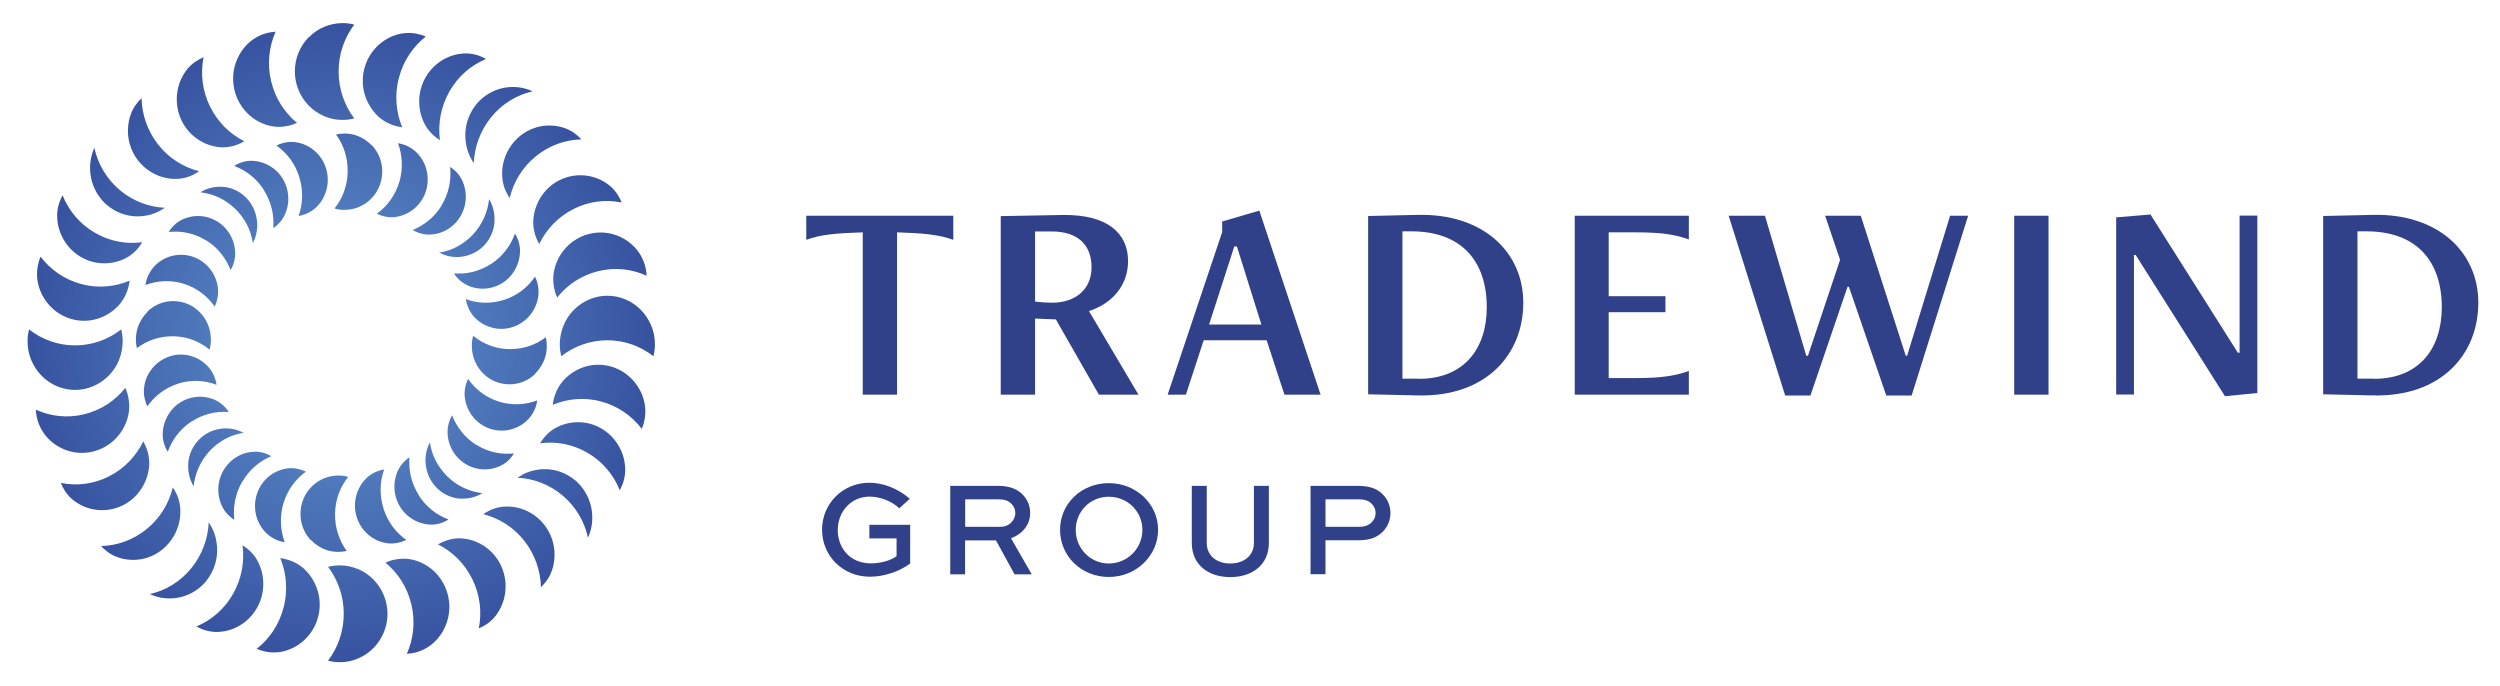 <?xml version="1.0" encoding="UTF-8"?> <svg xmlns="http://www.w3.org/2000/svg" width="204" height="56" viewBox="0 0 204 56" fill="none"><path d="M25.2 3.044C25.55 2.688 25.97 2.393 26.43 2.199C26.89 2.006 27.41 1.884 27.94 1.884C28.27 1.884 28.6 1.924 28.91 2.006C28.11 3.065 27.63 4.399 27.63 5.834C27.63 7.27 28.11 8.604 28.91 9.663C28.6 9.744 28.28 9.785 27.94 9.785C27.4 9.785 26.89 9.673 26.43 9.469C25.97 9.265 25.55 8.98 25.2 8.624C24.5 7.911 24.06 6.924 24.06 5.824C24.06 4.724 24.5 3.747 25.2 3.024V3.044ZM3.31 20.934C3.21 21.178 3.13 21.443 3.08 21.718C3 22.156 3 22.593 3.08 23.021C3.17 23.489 3.35 23.948 3.6 24.345C4.1 25.149 4.89 25.78 5.87 26.045C6.85 26.31 7.84 26.167 8.67 25.709C9.08 25.485 9.46 25.19 9.77 24.823C10.04 24.497 10.26 24.111 10.4 23.693C10.49 23.428 10.55 23.164 10.58 22.899C9.98 23.154 9.34 23.316 8.68 23.367C8.01 23.418 7.31 23.367 6.62 23.174C5.25 22.807 4.12 22.003 3.31 20.944V20.934ZM5.1 15.945C5 16.128 4.91 16.332 4.84 16.535C4.73 16.871 4.67 17.207 4.66 17.553C4.66 18.002 4.73 18.45 4.88 18.877C5.18 19.722 5.76 20.476 6.59 20.964C7.42 21.453 8.35 21.585 9.22 21.423C9.65 21.341 10.08 21.188 10.46 20.954C10.75 20.781 11.01 20.547 11.24 20.282C11.38 20.119 11.51 19.936 11.61 19.763C10.96 19.855 10.3 19.834 9.65 19.712C8.99 19.58 8.34 19.346 7.72 18.979C6.5 18.266 5.61 17.187 5.11 15.945H5.1ZM8.74 16.739C9.43 17.319 10.26 17.625 11.09 17.655C11.51 17.666 11.92 17.615 12.32 17.503C12.72 17.391 13.1 17.197 13.45 16.953C12.8 16.922 12.14 16.79 11.52 16.546C10.9 16.301 10.3 15.955 9.76 15.497C8.68 14.58 7.98 13.359 7.7 12.066C7.52 12.463 7.41 12.88 7.37 13.297C7.33 13.715 7.35 14.143 7.44 14.56C7.62 15.385 8.06 16.159 8.74 16.749V16.739ZM14.56 7.066C14.32 7.962 14.39 8.95 14.82 9.846C15.25 10.742 15.99 11.393 16.83 11.74C17.25 11.913 17.7 12.015 18.16 12.025C18.54 12.025 18.92 11.964 19.29 11.831C19.52 11.75 19.74 11.648 19.94 11.526C19.35 11.231 18.81 10.844 18.33 10.365C17.85 9.887 17.45 9.316 17.13 8.675C16.5 7.382 16.35 5.987 16.61 4.673C16.39 4.765 16.18 4.877 15.98 5.009C15.65 5.233 15.37 5.498 15.15 5.814C14.88 6.191 14.68 6.618 14.56 7.066ZM6.12 31.818C7.19 31.818 8.16 31.37 8.87 30.657C9.22 30.301 9.51 29.873 9.7 29.405C9.89 28.937 10.01 28.407 10.01 27.868C10.01 27.532 9.97 27.196 9.89 26.88C8.85 27.695 7.54 28.183 6.13 28.183C4.71 28.183 3.41 27.695 2.37 26.88C2.29 27.196 2.25 27.521 2.25 27.868C2.25 28.418 2.36 28.937 2.56 29.405C2.76 29.873 3.04 30.301 3.39 30.657C4.09 31.37 5.06 31.818 6.14 31.818H6.12ZM19.54 4.46C19.06 5.295 18.89 6.323 19.13 7.341C19.37 8.359 19.98 9.194 20.77 9.724C21.17 9.988 21.61 10.182 22.09 10.284C22.52 10.375 22.98 10.375 23.43 10.284C23.71 10.233 23.98 10.141 24.24 10.029C23.73 9.612 23.28 9.103 22.92 8.532C22.56 7.962 22.29 7.311 22.12 6.608C21.79 5.203 21.95 3.808 22.49 2.586C22.22 2.607 21.94 2.647 21.66 2.729C21.22 2.861 20.81 3.075 20.47 3.35C20.09 3.655 19.78 4.032 19.54 4.449V4.46ZM6.12 31.818C7.19 31.818 8.16 31.37 8.87 30.657C9.22 30.301 9.51 29.873 9.7 29.405C9.89 28.937 10.01 28.407 10.01 27.868C10.01 27.532 9.97 27.196 9.89 26.88C8.85 27.695 7.54 28.183 6.13 28.183C4.71 28.183 3.41 27.695 2.37 26.88C2.29 27.196 2.25 27.521 2.25 27.868C2.25 28.418 2.36 28.937 2.56 29.405C2.76 29.873 3.04 30.301 3.39 30.657C4.09 31.37 5.06 31.818 6.14 31.818H6.12ZM20.94 52.946C21.18 53.047 21.44 53.129 21.71 53.18C22.14 53.261 22.57 53.261 22.99 53.18C23.45 53.088 23.9 52.905 24.29 52.65C25.08 52.141 25.7 51.337 25.96 50.339C26.22 49.341 26.08 48.333 25.63 47.488C25.41 47.071 25.12 46.684 24.76 46.368C24.44 46.093 24.06 45.869 23.65 45.727C23.39 45.635 23.13 45.574 22.87 45.543C23.12 46.154 23.28 46.806 23.33 47.478C23.38 48.16 23.33 48.873 23.14 49.575C22.78 50.97 21.99 52.121 20.95 52.946H20.94ZM16.04 51.123C16.22 51.225 16.42 51.316 16.62 51.388C16.95 51.5 17.28 51.561 17.62 51.571C18.06 51.571 18.5 51.5 18.92 51.347C19.75 51.041 20.49 50.451 20.97 49.606C21.45 48.761 21.58 47.814 21.42 46.928C21.34 46.49 21.19 46.052 20.96 45.666C20.79 45.37 20.56 45.105 20.3 44.871C20.14 44.729 19.96 44.596 19.79 44.495C19.88 45.156 19.86 45.828 19.74 46.49C19.61 47.162 19.38 47.824 19.02 48.455C18.32 49.697 17.26 50.604 16.04 51.113V51.123ZM16.82 47.417C17.39 46.714 17.69 45.869 17.72 45.024C17.73 44.596 17.68 44.179 17.57 43.772C17.46 43.364 17.27 42.977 17.03 42.621C17 43.283 16.87 43.955 16.63 44.586C16.39 45.218 16.05 45.828 15.6 46.378C14.7 47.478 13.5 48.191 12.23 48.476C12.62 48.659 13.03 48.771 13.44 48.812C13.85 48.852 14.27 48.832 14.68 48.74C15.49 48.557 16.25 48.109 16.83 47.417H16.82ZM7.31 41.491C8.19 41.735 9.16 41.664 10.04 41.226C10.92 40.788 11.56 40.035 11.9 39.18C12.07 38.752 12.17 38.294 12.18 37.825C12.18 37.439 12.12 37.052 11.99 36.675C11.91 36.441 11.81 36.217 11.69 36.013C11.4 36.614 11.02 37.164 10.55 37.652C10.08 38.141 9.52 38.548 8.89 38.874C7.62 39.516 6.25 39.668 4.96 39.404C5.05 39.628 5.16 39.842 5.29 40.045C5.51 40.381 5.77 40.666 6.08 40.89C6.45 41.165 6.87 41.369 7.31 41.491ZM4.76 36.431C5.58 36.919 6.59 37.092 7.59 36.848C8.59 36.604 9.41 35.983 9.93 35.178C10.19 34.771 10.38 34.323 10.48 33.834C10.57 33.396 10.57 32.928 10.48 32.47C10.43 32.185 10.34 31.91 10.23 31.645C9.82 32.164 9.32 32.623 8.76 32.989C8.2 33.356 7.56 33.631 6.87 33.804C5.49 34.14 4.12 33.977 2.92 33.427C2.94 33.702 2.98 33.987 3.06 34.272C3.19 34.72 3.4 35.138 3.67 35.484C3.97 35.871 4.34 36.186 4.75 36.431H4.76ZM31.62 50.095C31.62 49.005 31.18 48.017 30.48 47.295C30.13 46.938 29.71 46.643 29.25 46.45C28.79 46.256 28.27 46.134 27.74 46.134C27.41 46.134 27.08 46.175 26.77 46.256C27.57 47.315 28.05 48.649 28.05 50.084C28.05 51.52 27.57 52.854 26.77 53.913C27.08 53.994 27.4 54.035 27.74 54.035C28.28 54.035 28.79 53.923 29.25 53.719C29.71 53.516 30.13 53.231 30.48 52.874C31.18 52.161 31.62 51.174 31.62 50.074V50.095ZM52.37 35.005C52.47 34.761 52.55 34.496 52.6 34.221C52.68 33.783 52.68 33.346 52.6 32.918C52.51 32.45 52.33 31.991 52.08 31.594C51.58 30.79 50.79 30.159 49.81 29.894C48.83 29.629 47.84 29.772 47.01 30.23C46.6 30.454 46.22 30.749 45.91 31.116C45.64 31.442 45.42 31.828 45.28 32.246C45.19 32.511 45.13 32.775 45.1 33.04C45.7 32.785 46.34 32.623 47 32.572C47.67 32.521 48.37 32.572 49.06 32.765C50.43 33.132 51.56 33.936 52.37 34.995V35.005ZM50.58 39.994C50.68 39.811 50.77 39.607 50.84 39.404C50.95 39.068 51.01 38.732 51.02 38.386C51.02 37.938 50.95 37.489 50.8 37.062C50.5 36.217 49.92 35.463 49.09 34.975C48.26 34.486 47.33 34.353 46.46 34.516C46.03 34.598 45.6 34.751 45.22 34.985C44.93 35.158 44.67 35.392 44.44 35.657C44.3 35.82 44.17 36.003 44.07 36.176C44.72 36.084 45.38 36.105 46.03 36.227C46.69 36.359 47.34 36.593 47.96 36.96C49.18 37.673 50.07 38.752 50.57 39.994H50.58ZM46.94 39.2C46.25 38.62 45.42 38.314 44.59 38.284C44.17 38.273 43.76 38.324 43.36 38.436C42.96 38.548 42.58 38.742 42.23 38.986C42.88 39.017 43.54 39.149 44.16 39.394C44.78 39.638 45.38 39.984 45.92 40.442C47 41.359 47.7 42.58 47.98 43.873C48.16 43.476 48.27 43.059 48.31 42.642C48.35 42.224 48.33 41.796 48.24 41.379C48.06 40.554 47.62 39.78 46.94 39.19V39.2ZM41.12 48.883C41.36 47.987 41.29 46.999 40.86 46.103C40.43 45.207 39.69 44.556 38.85 44.209C38.43 44.036 37.98 43.935 37.52 43.924C37.14 43.924 36.76 43.986 36.39 44.118C36.16 44.199 35.94 44.301 35.74 44.423C36.33 44.719 36.87 45.105 37.35 45.584C37.83 46.063 38.23 46.633 38.55 47.274C39.18 48.567 39.33 49.962 39.07 51.276C39.29 51.184 39.5 51.072 39.7 50.94C40.03 50.716 40.31 50.451 40.53 50.135C40.8 49.759 41 49.331 41.12 48.883ZM36.15 51.479C36.63 50.644 36.8 49.616 36.56 48.598C36.32 47.58 35.71 46.745 34.92 46.215C34.52 45.951 34.08 45.757 33.6 45.655C33.17 45.564 32.71 45.564 32.26 45.655C31.98 45.706 31.71 45.798 31.45 45.91C31.96 46.327 32.41 46.836 32.77 47.407C33.13 47.977 33.4 48.628 33.57 49.331C33.9 50.736 33.74 52.131 33.2 53.353C33.47 53.332 33.75 53.292 34.03 53.21C34.47 53.078 34.88 52.864 35.22 52.589C35.6 52.284 35.91 51.907 36.15 51.489V51.479ZM49.57 24.131C48.5 24.131 47.53 24.579 46.82 25.292C46.47 25.648 46.18 26.076 45.99 26.544C45.8 27.012 45.68 27.542 45.68 28.081C45.68 28.418 45.72 28.753 45.8 29.069C46.84 28.255 48.15 27.766 49.56 27.766C50.97 27.766 52.28 28.255 53.32 29.069C53.4 28.753 53.44 28.428 53.44 28.081C53.44 27.532 53.33 27.012 53.13 26.544C52.93 26.076 52.65 25.648 52.3 25.292C51.6 24.579 50.63 24.131 49.55 24.131H49.57ZM34.75 2.983C34.51 2.881 34.25 2.8 33.98 2.749C33.55 2.668 33.12 2.668 32.7 2.749C32.24 2.841 31.79 3.024 31.4 3.279C30.61 3.788 29.99 4.592 29.73 5.59C29.47 6.588 29.61 7.596 30.06 8.441C30.28 8.858 30.57 9.245 30.93 9.561C31.25 9.836 31.63 10.06 32.04 10.202C32.3 10.294 32.56 10.355 32.82 10.386C32.57 9.775 32.41 9.123 32.36 8.451C32.31 7.769 32.36 7.056 32.55 6.353C32.91 4.959 33.7 3.808 34.74 2.983H34.75ZM39.65 4.806C39.47 4.704 39.27 4.612 39.07 4.541C38.74 4.429 38.41 4.368 38.07 4.358C37.63 4.358 37.19 4.429 36.77 4.582C35.94 4.887 35.2 5.478 34.72 6.323C34.24 7.168 34.11 8.115 34.27 9.001C34.35 9.439 34.5 9.876 34.73 10.263C34.9 10.559 35.13 10.823 35.39 11.057C35.55 11.2 35.73 11.332 35.9 11.434C35.81 10.772 35.83 10.1 35.95 9.439C36.08 8.767 36.31 8.105 36.67 7.473C37.37 6.231 38.43 5.325 39.65 4.816V4.806ZM38.87 8.512C38.3 9.215 38 10.06 37.97 10.905C37.96 11.332 38.01 11.75 38.12 12.157C38.23 12.564 38.42 12.951 38.66 13.308C38.69 12.646 38.82 11.974 39.06 11.343C39.3 10.711 39.64 10.1 40.09 9.551C40.99 8.451 42.19 7.738 43.46 7.453C43.07 7.27 42.66 7.158 42.25 7.117C41.84 7.076 41.42 7.097 41.01 7.188C40.2 7.372 39.44 7.82 38.86 8.512H38.87ZM48.38 14.438C47.5 14.194 46.53 14.265 45.65 14.703C44.77 15.14 44.13 15.894 43.79 16.749C43.62 17.177 43.52 17.635 43.51 18.103C43.51 18.49 43.57 18.877 43.7 19.254C43.78 19.488 43.88 19.712 44 19.916C44.29 19.315 44.67 18.765 45.14 18.276C45.61 17.788 46.17 17.38 46.8 17.055C48.07 16.413 49.44 16.26 50.73 16.525C50.64 16.301 50.53 16.087 50.4 15.884C50.18 15.548 49.92 15.263 49.61 15.039C49.24 14.764 48.82 14.56 48.38 14.438ZM50.93 19.498C50.11 19.009 49.1 18.836 48.1 19.081C47.1 19.325 46.28 19.946 45.76 20.751C45.5 21.158 45.31 21.606 45.21 22.095C45.12 22.532 45.12 23.001 45.21 23.459C45.26 23.744 45.35 24.019 45.46 24.284C45.87 23.764 46.37 23.306 46.93 22.94C47.49 22.573 48.13 22.298 48.82 22.125C50.2 21.789 51.57 21.952 52.77 22.502C52.75 22.227 52.71 21.942 52.63 21.657C52.5 21.209 52.29 20.791 52.02 20.445C51.72 20.058 51.35 19.743 50.94 19.498H50.93ZM10.79 45.686C11.66 45.706 12.54 45.421 13.27 44.82C14 44.22 14.46 43.405 14.64 42.54C14.73 42.102 14.74 41.654 14.68 41.216C14.63 40.9 14.54 40.585 14.4 40.289C14.31 40.106 14.21 39.933 14.1 39.77C13.94 40.422 13.69 41.043 13.33 41.623C12.97 42.204 12.52 42.723 11.97 43.171C10.87 44.067 9.56 44.525 8.25 44.556C8.38 44.698 8.53 44.841 8.69 44.963C8.94 45.167 9.22 45.33 9.52 45.441C9.93 45.604 10.36 45.676 10.8 45.686H10.79ZM45.25 45.33C45.27 44.444 44.99 43.548 44.4 42.804C43.81 42.061 43.01 41.593 42.16 41.41C41.73 41.318 41.29 41.308 40.86 41.369C40.55 41.42 40.24 41.511 39.95 41.654C39.77 41.745 39.6 41.847 39.44 41.959C40.08 42.122 40.69 42.377 41.26 42.743C41.83 43.11 42.34 43.568 42.78 44.128C43.66 45.248 44.11 46.582 44.14 47.916C44.28 47.783 44.42 47.631 44.54 47.468C44.74 47.213 44.9 46.928 45.01 46.623C45.17 46.205 45.24 45.767 45.25 45.319V45.33ZM44.9 10.243C44.03 10.223 43.15 10.508 42.42 11.108C41.69 11.709 41.23 12.524 41.05 13.389C40.96 13.827 40.95 14.275 41.01 14.713C41.06 15.028 41.15 15.344 41.29 15.639C41.38 15.823 41.48 15.996 41.59 16.159C41.75 15.507 42 14.886 42.36 14.306C42.72 13.725 43.17 13.206 43.72 12.758C44.82 11.862 46.13 11.404 47.44 11.373C47.31 11.231 47.16 11.088 47 10.966C46.75 10.762 46.47 10.599 46.17 10.487C45.76 10.324 45.33 10.253 44.89 10.243H44.9ZM10.44 10.599C10.42 11.485 10.7 12.381 11.29 13.124C11.88 13.868 12.68 14.336 13.53 14.519C13.96 14.611 14.4 14.621 14.83 14.56C15.14 14.509 15.45 14.418 15.74 14.275C15.92 14.183 16.09 14.082 16.25 13.97C15.61 13.807 15 13.552 14.43 13.185C13.86 12.819 13.35 12.361 12.91 11.801C12.03 10.681 11.58 9.347 11.55 8.013C11.41 8.145 11.27 8.298 11.15 8.461C10.95 8.716 10.79 9.001 10.68 9.306C10.52 9.724 10.45 10.162 10.44 10.61V10.599ZM30.33 11.862C30.06 11.577 29.73 11.343 29.37 11.169C29.01 10.996 28.61 10.905 28.18 10.895C27.92 10.895 27.66 10.915 27.42 10.976C28.04 11.821 28.39 12.88 28.37 14.02C28.35 15.161 27.95 16.199 27.3 17.014C27.54 17.085 27.8 17.126 28.06 17.126C28.48 17.126 28.89 17.055 29.26 16.902C29.63 16.749 29.96 16.535 30.25 16.25C30.82 15.7 31.17 14.927 31.19 14.061C31.21 13.196 30.88 12.412 30.34 11.841L30.33 11.862ZM32.58 14.855C32.42 15.405 32.17 15.904 31.85 16.342C31.54 16.77 31.17 17.136 30.75 17.442C30.94 17.533 31.14 17.604 31.35 17.655C31.69 17.737 32.03 17.747 32.35 17.696C32.72 17.635 33.07 17.503 33.39 17.319C34.03 16.943 34.54 16.322 34.77 15.548C35 14.774 34.92 13.97 34.6 13.297C34.44 12.961 34.22 12.646 33.94 12.391C33.7 12.167 33.41 11.984 33.09 11.852C32.89 11.77 32.68 11.719 32.48 11.689C32.84 12.676 32.9 13.786 32.58 14.876V14.855ZM36.06 16.729C35.77 17.218 35.41 17.635 35 17.971C34.6 18.307 34.15 18.572 33.67 18.765C33.81 18.847 33.96 18.928 34.12 18.979C34.37 19.071 34.64 19.132 34.9 19.142C35.25 19.152 35.6 19.101 35.93 18.989C36.59 18.765 37.18 18.317 37.57 17.655C37.96 16.994 38.08 16.26 37.97 15.558C37.91 15.212 37.8 14.866 37.63 14.56C37.5 14.326 37.33 14.112 37.13 13.929C37 13.817 36.87 13.705 36.73 13.623C36.84 14.672 36.63 15.761 36.05 16.729H36.06ZM40.34 18.185C40.37 17.849 40.35 17.513 40.28 17.187C40.21 16.861 40.09 16.546 39.91 16.25C39.8 17.299 39.36 18.307 38.6 19.132C38.22 19.539 37.78 19.865 37.32 20.119C36.86 20.374 36.35 20.527 35.84 20.608C36.14 20.771 36.45 20.883 36.78 20.934C37.11 20.985 37.43 20.995 37.76 20.934C38.41 20.832 39.03 20.527 39.52 20.007C40.01 19.488 40.28 18.836 40.35 18.175L40.34 18.185ZM41.13 24.467C40.59 24.64 40.05 24.711 39.52 24.701C39 24.691 38.49 24.589 38.01 24.406C38.04 24.61 38.1 24.823 38.18 25.027C38.31 25.353 38.49 25.648 38.72 25.892C38.98 26.167 39.28 26.391 39.62 26.544C40.29 26.86 41.08 26.941 41.84 26.687C42.6 26.432 43.2 25.913 43.56 25.261C43.74 24.935 43.87 24.569 43.92 24.192C43.97 23.856 43.95 23.51 43.87 23.174C43.82 22.96 43.75 22.756 43.66 22.573C43.07 23.439 42.21 24.121 41.14 24.467H41.13ZM40.07 21.535C39.6 21.84 39.1 22.054 38.58 22.186C38.07 22.308 37.55 22.349 37.04 22.308C37.13 22.451 37.23 22.583 37.35 22.706C37.54 22.909 37.75 23.072 37.99 23.204C38.3 23.378 38.64 23.479 38.98 23.53C39.67 23.622 40.4 23.479 41.03 23.072C41.66 22.665 42.09 22.044 42.3 21.361C42.4 21.026 42.45 20.669 42.43 20.313C42.41 20.038 42.35 19.773 42.25 19.519C42.19 19.356 42.11 19.203 42.02 19.06C41.67 20.048 41.01 20.934 40.07 21.545V21.535ZM12.04 25.444C11.76 25.719 11.53 26.055 11.36 26.422C11.19 26.788 11.1 27.196 11.09 27.634C11.09 27.898 11.11 28.163 11.17 28.407C12 27.776 13.04 27.42 14.16 27.44C15.28 27.46 16.3 27.868 17.1 28.529C17.17 28.285 17.21 28.02 17.21 27.756C17.21 27.328 17.14 26.911 16.99 26.534C16.84 26.157 16.63 25.821 16.35 25.526C15.81 24.945 15.05 24.589 14.2 24.569C13.35 24.548 12.58 24.884 12.02 25.434L12.04 25.444ZM14.98 23.154C15.52 23.316 16.01 23.571 16.44 23.897C16.86 24.212 17.22 24.589 17.52 25.017C17.61 24.823 17.68 24.62 17.73 24.406C17.81 24.06 17.82 23.713 17.77 23.388C17.71 23.011 17.58 22.655 17.4 22.329C17.03 21.677 16.42 21.158 15.66 20.924C14.9 20.689 14.11 20.771 13.45 21.097C13.12 21.26 12.81 21.484 12.56 21.769C12.34 22.013 12.16 22.308 12.03 22.634C11.95 22.838 11.9 23.052 11.87 23.255C12.84 22.889 13.93 22.828 15 23.154H14.98ZM16.82 19.61C17.3 19.905 17.71 20.272 18.04 20.689C18.37 21.097 18.63 21.555 18.82 22.044C18.9 21.901 18.98 21.748 19.03 21.585C19.12 21.331 19.18 21.056 19.19 20.791C19.2 20.435 19.15 20.079 19.04 19.743C18.82 19.071 18.38 18.47 17.73 18.073C17.08 17.676 16.36 17.553 15.67 17.666C15.33 17.727 14.99 17.839 14.69 18.012C14.46 18.144 14.25 18.317 14.07 18.521C13.96 18.653 13.85 18.785 13.77 18.928C14.8 18.816 15.87 19.03 16.82 19.62V19.61ZM18.25 15.252C17.92 15.222 17.59 15.242 17.27 15.313C16.95 15.385 16.64 15.507 16.35 15.69C17.38 15.802 18.37 16.25 19.18 17.024C19.58 17.411 19.9 17.859 20.15 18.327C20.4 18.796 20.55 19.315 20.63 19.834C20.79 19.529 20.9 19.213 20.95 18.877C21 18.541 21.01 18.215 20.95 17.879C20.85 17.218 20.55 16.586 20.04 16.087C19.53 15.588 18.89 15.313 18.24 15.242L18.25 15.252ZM24.42 14.448C24.59 14.998 24.66 15.548 24.65 16.087C24.64 16.617 24.54 17.136 24.36 17.625C24.56 17.594 24.77 17.533 24.97 17.452C25.29 17.319 25.58 17.136 25.82 16.902C26.09 16.637 26.31 16.332 26.46 15.986C26.77 15.303 26.85 14.499 26.6 13.725C26.36 12.951 25.84 12.34 25.2 11.974C24.88 11.791 24.52 11.658 24.15 11.607C23.82 11.556 23.48 11.577 23.15 11.658C22.94 11.709 22.74 11.78 22.56 11.872C23.41 12.473 24.08 13.348 24.42 14.438V14.448ZM21.54 15.527C21.84 16.006 22.05 16.515 22.18 17.044C22.3 17.564 22.34 18.093 22.3 18.612C22.44 18.521 22.57 18.419 22.69 18.297C22.89 18.103 23.05 17.89 23.18 17.645C23.35 17.329 23.45 16.983 23.5 16.637C23.59 15.935 23.45 15.191 23.05 14.55C22.65 13.908 22.04 13.471 21.37 13.257C21.04 13.155 20.69 13.104 20.34 13.124C20.07 13.145 19.81 13.206 19.56 13.308C19.4 13.369 19.25 13.45 19.11 13.542C20.08 13.898 20.95 14.57 21.55 15.527H21.54ZM25.38 44.067C25.65 44.352 25.98 44.586 26.34 44.759C26.7 44.932 27.1 45.024 27.53 45.034C27.79 45.034 28.05 45.014 28.29 44.953C27.67 44.108 27.32 43.049 27.34 41.908C27.36 40.768 27.76 39.73 28.41 38.915C28.17 38.844 27.91 38.803 27.65 38.803C27.23 38.803 26.82 38.874 26.45 39.027C26.08 39.18 25.75 39.394 25.46 39.679C24.89 40.228 24.54 41.002 24.52 41.868C24.5 42.733 24.83 43.517 25.37 44.087L25.38 44.067ZM23.13 41.074C23.29 40.524 23.54 40.025 23.86 39.587C24.17 39.159 24.54 38.793 24.96 38.487C24.77 38.396 24.57 38.324 24.36 38.273C24.02 38.192 23.68 38.182 23.36 38.233C22.99 38.294 22.64 38.426 22.32 38.609C21.68 38.986 21.17 39.607 20.94 40.381C20.71 41.155 20.79 41.959 21.11 42.631C21.27 42.967 21.49 43.283 21.77 43.538C22.01 43.761 22.3 43.945 22.62 44.077C22.82 44.159 23.03 44.209 23.23 44.24C22.87 43.252 22.81 42.143 23.13 41.053V41.074ZM19.78 39.302C20.06 38.813 20.42 38.386 20.82 38.039C21.22 37.693 21.67 37.418 22.14 37.225C22 37.143 21.85 37.072 21.69 37.011C21.43 36.919 21.17 36.868 20.9 36.858C20.55 36.858 20.2 36.909 19.87 37.021C19.21 37.255 18.63 37.714 18.24 38.375C17.85 39.037 17.74 39.78 17.86 40.483C17.92 40.829 18.03 41.175 18.21 41.481C18.34 41.715 18.52 41.929 18.72 42.112C18.85 42.224 18.98 42.326 19.12 42.417C19 41.369 19.2 40.279 19.76 39.312L19.78 39.302ZM15.37 37.744C15.34 38.08 15.36 38.416 15.43 38.742C15.5 39.068 15.62 39.383 15.8 39.679C15.91 38.63 16.35 37.622 17.11 36.797C17.49 36.39 17.93 36.064 18.39 35.809C18.85 35.555 19.36 35.402 19.87 35.321C19.57 35.158 19.26 35.046 18.93 34.995C18.6 34.944 18.28 34.934 17.95 34.995C17.3 35.097 16.68 35.402 16.19 35.922C15.7 36.441 15.43 37.092 15.36 37.754L15.37 37.744ZM14.54 31.299C15.08 31.136 15.62 31.065 16.16 31.085C16.68 31.105 17.19 31.218 17.67 31.401C17.64 31.197 17.59 30.983 17.51 30.78C17.38 30.454 17.21 30.159 16.98 29.914C16.73 29.639 16.42 29.415 16.09 29.242C15.42 28.916 14.64 28.825 13.88 29.069C13.12 29.303 12.51 29.823 12.14 30.474C11.95 30.8 11.82 31.156 11.77 31.533C11.72 31.869 11.73 32.215 11.81 32.551C11.86 32.765 11.93 32.969 12.02 33.162C12.62 32.307 13.49 31.635 14.56 31.299H14.54ZM15.64 34.394C16.11 34.089 16.61 33.875 17.13 33.743C17.64 33.62 18.16 33.58 18.67 33.62C18.58 33.478 18.48 33.346 18.36 33.223C18.17 33.02 17.96 32.857 17.72 32.724C17.41 32.551 17.07 32.45 16.73 32.399C16.04 32.307 15.31 32.45 14.68 32.857C14.05 33.264 13.62 33.885 13.41 34.567C13.31 34.903 13.26 35.26 13.28 35.616C13.3 35.891 13.36 36.156 13.46 36.41C13.52 36.573 13.6 36.726 13.69 36.868C14.04 35.881 14.7 34.995 15.64 34.384V34.394ZM43.67 30.484C43.95 30.209 44.18 29.873 44.35 29.507C44.52 29.14 44.61 28.733 44.62 28.295C44.62 28.031 44.6 27.766 44.54 27.521C43.71 28.153 42.67 28.509 41.55 28.489C40.43 28.468 39.41 28.061 38.61 27.399C38.54 27.644 38.5 27.908 38.5 28.173C38.5 28.601 38.57 29.018 38.72 29.395C38.87 29.772 39.08 30.108 39.36 30.403C39.9 30.983 40.66 31.34 41.51 31.36C42.36 31.38 43.13 31.044 43.69 30.495L43.67 30.484ZM40.73 32.775C40.19 32.612 39.7 32.358 39.27 32.032C38.85 31.716 38.49 31.34 38.19 30.912C38.1 31.105 38.03 31.309 37.98 31.523C37.9 31.869 37.89 32.215 37.94 32.541C38 32.918 38.13 33.274 38.31 33.6C38.68 34.252 39.29 34.771 40.05 35.005C40.81 35.239 41.6 35.158 42.26 34.832C42.59 34.669 42.9 34.445 43.15 34.16C43.37 33.916 43.55 33.62 43.68 33.295C43.76 33.091 43.81 32.877 43.84 32.673C42.87 33.04 41.78 33.101 40.71 32.775H40.73ZM38.89 36.319C38.41 36.023 38 35.657 37.67 35.239C37.34 34.832 37.08 34.374 36.89 33.885C36.81 34.028 36.73 34.18 36.68 34.343C36.59 34.598 36.53 34.873 36.52 35.138C36.51 35.494 36.56 35.85 36.67 36.186C36.89 36.858 37.33 37.459 37.98 37.856C38.63 38.253 39.35 38.375 40.04 38.263C40.38 38.202 40.72 38.09 41.02 37.917C41.25 37.785 41.46 37.612 41.64 37.408C41.75 37.276 41.86 37.143 41.94 37.001C40.91 37.113 39.84 36.899 38.89 36.308V36.319ZM37.46 40.676C37.79 40.707 38.12 40.687 38.44 40.615C38.76 40.544 39.07 40.422 39.36 40.239C38.33 40.127 37.34 39.679 36.53 38.905C36.13 38.518 35.81 38.07 35.56 37.602C35.31 37.133 35.16 36.614 35.08 36.095C34.92 36.4 34.81 36.716 34.76 37.052C34.71 37.388 34.7 37.714 34.76 38.05C34.86 38.711 35.16 39.343 35.67 39.842C36.18 40.34 36.82 40.615 37.47 40.687L37.46 40.676ZM31.29 41.481C31.12 40.931 31.05 40.381 31.06 39.842C31.07 39.312 31.17 38.793 31.35 38.304C31.15 38.335 30.94 38.396 30.74 38.477C30.42 38.609 30.13 38.793 29.89 39.027C29.62 39.292 29.4 39.597 29.25 39.943C28.94 40.626 28.86 41.43 29.11 42.204C29.36 42.977 29.87 43.588 30.51 43.955C30.83 44.138 31.19 44.271 31.56 44.322C31.89 44.372 32.23 44.352 32.56 44.271C32.77 44.22 32.97 44.148 33.15 44.057C32.3 43.456 31.63 42.58 31.29 41.491V41.481ZM34.17 40.401C33.87 39.923 33.66 39.414 33.53 38.884C33.41 38.365 33.37 37.836 33.41 37.316C33.27 37.408 33.14 37.51 33.02 37.632C32.82 37.825 32.66 38.039 32.53 38.284C32.36 38.599 32.26 38.946 32.21 39.292C32.12 39.994 32.26 40.737 32.66 41.379C33.06 42.02 33.67 42.458 34.34 42.672C34.67 42.774 35.02 42.825 35.37 42.804C35.64 42.784 35.9 42.723 36.15 42.621C36.31 42.56 36.46 42.479 36.6 42.387C35.63 42.031 34.76 41.359 34.16 40.401H34.17Z" fill="url(#paint0_radial_58_21)"></path><path d="M73.4 41.501C72.8 40.89 71.79 40.524 70.96 40.524C69.43 40.524 68.36 41.766 68.36 43.252C68.36 44.647 69.29 45.971 71.08 45.971C71.82 45.971 72.69 45.747 73.16 45.38V43.934H70.94V42.825H74.27V45.981C73.38 46.643 72.12 47.06 71 47.06C68.75 47.06 67.08 45.35 67.08 43.222C67.08 41.094 68.77 39.393 70.94 39.393C72.07 39.393 73.27 39.862 74.24 40.697L73.39 41.471L73.4 41.501Z" fill="#314189"></path><path d="M77.54 46.867V39.648H81.45C82.39 39.648 83.05 39.913 83.5 40.412C83.86 40.798 84.06 41.308 84.06 41.857C84.06 42.835 83.43 43.568 82.5 43.924L84.19 46.867H82.79L81.27 44.097H78.75V46.867H77.53H77.54ZM78.76 40.758V42.988H81.67C82.31 42.988 82.85 42.478 82.85 41.857C82.85 41.583 82.74 41.338 82.56 41.135C82.22 40.778 81.83 40.748 81.45 40.748H78.76V40.758Z" fill="#314189"></path><path d="M90.48 39.424C92.72 39.424 94.5 41.124 94.5 43.232C94.5 45.34 92.72 47.081 90.48 47.081C88.24 47.081 86.5 45.38 86.5 43.232C86.5 41.084 88.25 39.424 90.48 39.424ZM90.48 45.981C92.01 45.981 93.22 44.739 93.22 43.242C93.22 41.745 92.02 40.534 90.48 40.534C88.94 40.534 87.78 41.745 87.78 43.242C87.78 44.739 88.96 45.981 90.48 45.981Z" fill="#314189"></path><path d="M103.54 39.648V44.301C103.54 46.083 102.19 47.091 100.39 47.091C98.59 47.091 97.25 46.083 97.25 44.301V39.648H98.47V44.301C98.47 45.38 99.32 45.981 100.39 45.981C101.46 45.981 102.32 45.38 102.32 44.301V39.648H103.54Z" fill="#314189"></path><path d="M106.94 46.867V39.648H110.85C111.85 39.648 112.47 39.933 112.9 40.412C113.28 40.829 113.46 41.328 113.46 41.857C113.46 42.478 113.21 43.018 112.81 43.415C112.39 43.822 111.79 44.087 110.85 44.087H108.16V46.857H106.94V46.867ZM108.16 40.758V42.988H110.85C111.15 42.988 111.58 42.967 111.92 42.631C112.13 42.428 112.25 42.153 112.25 41.868C112.25 41.583 112.14 41.338 111.96 41.135C111.63 40.778 111.2 40.748 110.85 40.748H108.16V40.758Z" fill="#314189"></path><path d="M70.4 32.205V18.959C68.17 19.03 66.96 19.142 65.79 19.57V17.604H77.79V19.57C76.62 19.152 75.43 19.03 73.2 18.959V32.205H70.4Z" fill="#314189"></path><path d="M89.67 32.205L86.16 26.065L84.46 25.994V32.205H81.66V17.635L86.66 17.543C90.4 17.472 92.05 19.06 92.05 21.3C92.05 23.194 90.86 24.732 88.86 25.383L92.9 32.205H89.67ZM84.46 18.887V24.609C84.83 24.66 85.42 24.701 85.86 24.701C87.74 24.701 89.07 23.622 89.07 21.809C89.07 19.997 87.97 18.887 85.81 18.887H84.46Z" fill="#314189"></path><path d="M104.81 32.205L103.36 27.766H98.22L96.77 32.205H95.28L99.73 18.938V18.073L102.76 17.187L107.76 32.205H104.8H104.81ZM100.93 20.109H100.72L98.66 26.483H102.93L100.93 20.109Z" fill="#314189"></path><path d="M111.64 32.175V17.625L115.72 17.533C120.97 17.421 124.3 20.526 124.3 24.701C124.3 28.876 121.32 32.409 115.67 32.266L111.63 32.175H111.64ZM115.79 30.912C119.44 30.912 121.32 28.479 121.32 25.068C121.32 21.331 119.28 18.877 115.17 18.877H114.44V30.902H115.79V30.912Z" fill="#314189"></path><path d="M128.5 32.205V17.604H137.81V19.539C136.75 19.162 135.75 18.959 133.43 18.959H131.27V24.172H135.9V25.475H131.27V30.851H133.43C135.75 30.851 136.76 30.637 137.81 30.271V32.205H128.5Z" fill="#314189"></path><path d="M153.92 32.276L150.87 23.398H150.76L147.73 32.276H145.67L141.06 17.604H144.02L147.39 29.028H147.53L150.15 21.199L148.93 17.604H151.84L155.51 29.028H155.62L159.13 17.604H160.6L155.99 32.276H153.92Z" fill="#314189"></path><path d="M164.36 32.205V17.604H167.16V32.205H164.36Z" fill="#314189"></path><path d="M181.56 32.337L174.27 20.802H174.13V32.195H172.68V17.737L175.48 17.503L182.61 28.784H182.75V17.594H184.2V32.073L181.56 32.327V32.337Z" fill="#314189"></path><path d="M189.57 32.175V17.625L193.65 17.533C198.9 17.421 202.23 20.526 202.23 24.701C202.23 28.876 199.25 32.409 193.6 32.266L189.56 32.175H189.57ZM193.72 30.912C197.37 30.912 199.25 28.479 199.25 25.068C199.25 21.331 197.21 18.877 193.1 18.877H192.37V30.902H193.72V30.912Z" fill="#314189"></path><defs><radialGradient id="paint0_radial_58_21" cx="0" cy="0" r="1" gradientUnits="userSpaceOnUse" gradientTransform="translate(27.84 27.97) scale(25.61 26.076)"><stop offset="0.3" stop-color="#5482C2"></stop><stop offset="1" stop-color="#3752A0"></stop></radialGradient></defs></svg> 